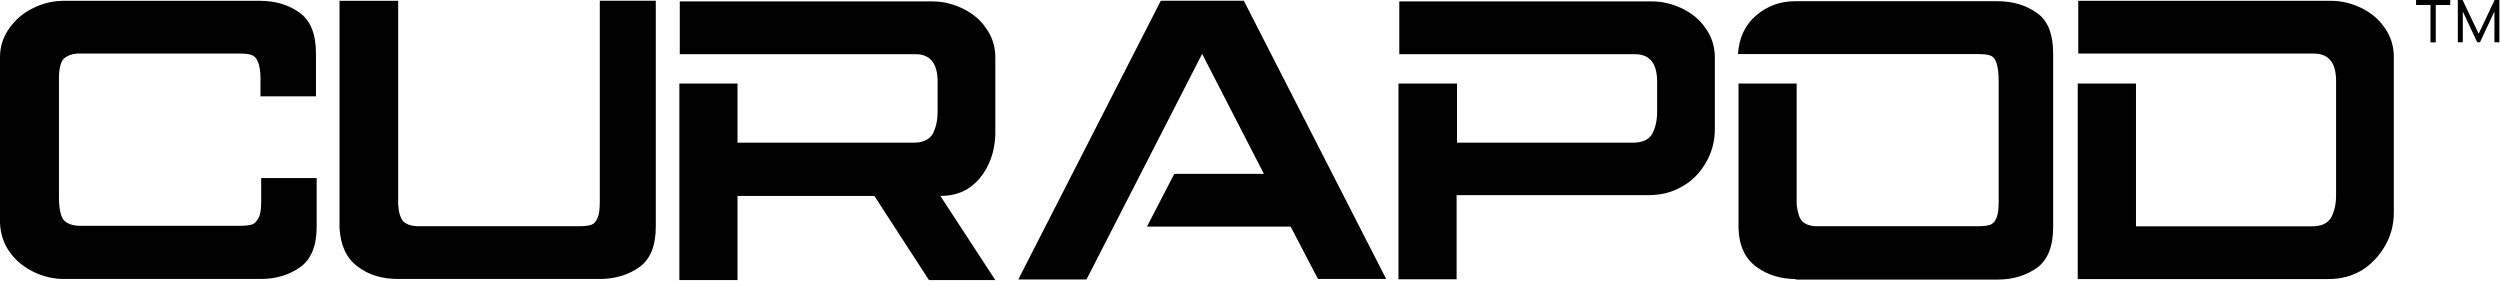 <svg xmlns="http://www.w3.org/2000/svg" width="246" height="28" viewBox="0 0 246 28" fill="none"><g clip-path="url(#clip0_1_83)"><path fill-rule="evenodd" clip-rule="evenodd" d="M6.26 27.45C5.27 27.45 4.3 27.22 3.36 26.78C2.42 26.33 1.61 25.71 0.99 24.85C0.36 24 0.05 23.02 0 21.95V5.58C0 4.51 0.36 3.52 0.99 2.68C1.62 1.83 2.38 1.2 3.36 0.75C4.3 0.3 5.29 0.08 6.26 0.08H25.59C27.11 0.08 28.41 0.48 29.48 1.25C30.55 2.01 31.09 3.35 31.09 5.23V9.48H25.63V7.6C25.63 6.89 25.5 6.35 25.36 6.03C25.23 5.72 25 5.49 24.73 5.4C24.46 5.31 24.1 5.27 23.56 5.27H7.59C7.01 5.32 6.6 5.5 6.29 5.76C6.02 6.03 5.84 6.61 5.8 7.41V19.35C5.8 20.56 5.98 21.31 6.29 21.68C6.65 22.04 7.18 22.22 7.9 22.22H23.63C24.17 22.22 24.52 22.17 24.8 22.09C25.07 22 25.25 21.78 25.43 21.46C25.61 21.15 25.7 20.61 25.7 19.89V17.52H31.16V22.3C31.16 24.18 30.62 25.52 29.55 26.28C28.48 27.04 27.18 27.45 25.66 27.45H6.26ZM39.15 27.45C37.58 27.45 36.25 27.05 35.16 26.2C34.04 25.35 33.51 24.1 33.41 22.44V0.08H39.18V20.12C39.23 20.93 39.41 21.46 39.67 21.77C39.94 22.04 40.38 22.22 40.97 22.26H56.99C57.53 22.26 57.88 22.21 58.16 22.13C58.43 22.04 58.65 21.82 58.79 21.46C58.97 21.1 59.02 20.52 59.02 19.76V0.07H64.53V22.3C64.53 24.18 63.99 25.52 62.92 26.28C61.85 27.04 60.55 27.45 59.03 27.45H39.16H39.15ZM66.85 27.45V8.22H72.57V14.04H89.89C90.78 14.04 91.41 13.77 91.77 13.19C92.08 12.61 92.26 11.89 92.26 11V8.23C92.31 6.3 91.59 5.33 90.07 5.33H66.89V0.14H91.77C92.76 0.14 93.73 0.37 94.67 0.81C95.61 1.26 96.42 1.88 97 2.74C97.63 3.59 97.94 4.57 97.94 5.64V13.24C97.89 14.94 97.36 16.37 96.42 17.53C95.43 18.7 94.18 19.28 92.53 19.28L97.94 27.56H91.41L86.04 19.28H72.57V27.56H66.85V27.46V27.45ZM114.29 0.07H122.39L136.4 27.45H129.69L127 22.3H112.86L115.55 17.11H124.37L118.29 5.3L106.91 27.5H100.2L114.2 0.12L114.29 0.07ZM137.65 8.22H143.37V14.04H160.69C161.58 14.04 162.21 13.77 162.57 13.19C162.88 12.61 163.06 11.89 163.06 11V8.23C163.11 6.3 162.39 5.33 160.87 5.33H137.69V0.14H162.57C163.56 0.14 164.53 0.37 165.47 0.81C166.41 1.26 167.22 1.88 167.8 2.74C168.43 3.59 168.74 4.57 168.74 5.64V12.71C168.74 13.92 168.43 15.04 167.85 16.02C167.27 17.01 166.51 17.81 165.52 18.35C164.53 18.93 163.46 19.2 162.21 19.2H143.33V27.48H137.61V8.22H137.65ZM176.76 27.46C175.24 27.46 173.89 27.06 172.77 26.21C171.65 25.36 171.12 24.11 171.07 22.45V8.22H176.79V20.12C176.88 20.93 177.06 21.46 177.33 21.77C177.6 22.04 178.04 22.22 178.58 22.26H194.64C195.18 22.26 195.53 22.21 195.81 22.13C196.08 22.04 196.3 21.82 196.44 21.46C196.62 21.1 196.67 20.52 196.67 19.76V7.99C196.67 7.14 196.58 6.56 196.44 6.16C196.31 5.76 196.08 5.53 195.81 5.45C195.54 5.36 195.14 5.32 194.6 5.32H171.02C171.11 3.71 171.73 2.45 172.81 1.51C173.93 0.57 175.18 0.12 176.65 0.12H196.57C198.09 0.12 199.39 0.52 200.46 1.29C201.53 2.05 202.03 3.39 202.03 5.27V22.36C202.03 24.24 201.49 25.58 200.46 26.34C199.39 27.1 198.09 27.51 196.57 27.51H176.65L176.76 27.45V27.46ZM204.46 8.22H210.18V22.27H227.5C228.39 22.27 229.02 22 229.38 21.42C229.69 20.84 229.87 20.12 229.87 19.23V8.17C229.92 6.24 229.2 5.27 227.68 5.27H204.5V0.08H229.38C230.37 0.08 231.34 0.31 232.28 0.75C233.22 1.2 234.03 1.82 234.61 2.68C235.24 3.53 235.55 4.51 235.55 5.58V20.93C235.55 22.14 235.24 23.26 234.66 24.24C234.08 25.22 233.32 26.03 232.38 26.61C231.39 27.19 230.32 27.46 229.07 27.46H204.45V8.22H204.46Z" fill="black"></path><path d="M239.16 4.17V0.49H237.74V0H241.1V0.49H239.68V4.17H239.16Z" fill="black"></path><path d="M241.85 4.17V0H242.32L243.9 3.32L245.47 0H245.94V4.16H245.45V1.13L244.03 4.16H243.76L242.34 1.13V4.16H241.85V4.17Z" fill="black"></path></g><defs><clipPath id="clip0_1_83"><rect width="245.94" height="27.56" fill="white"></rect></clipPath></defs></svg>
